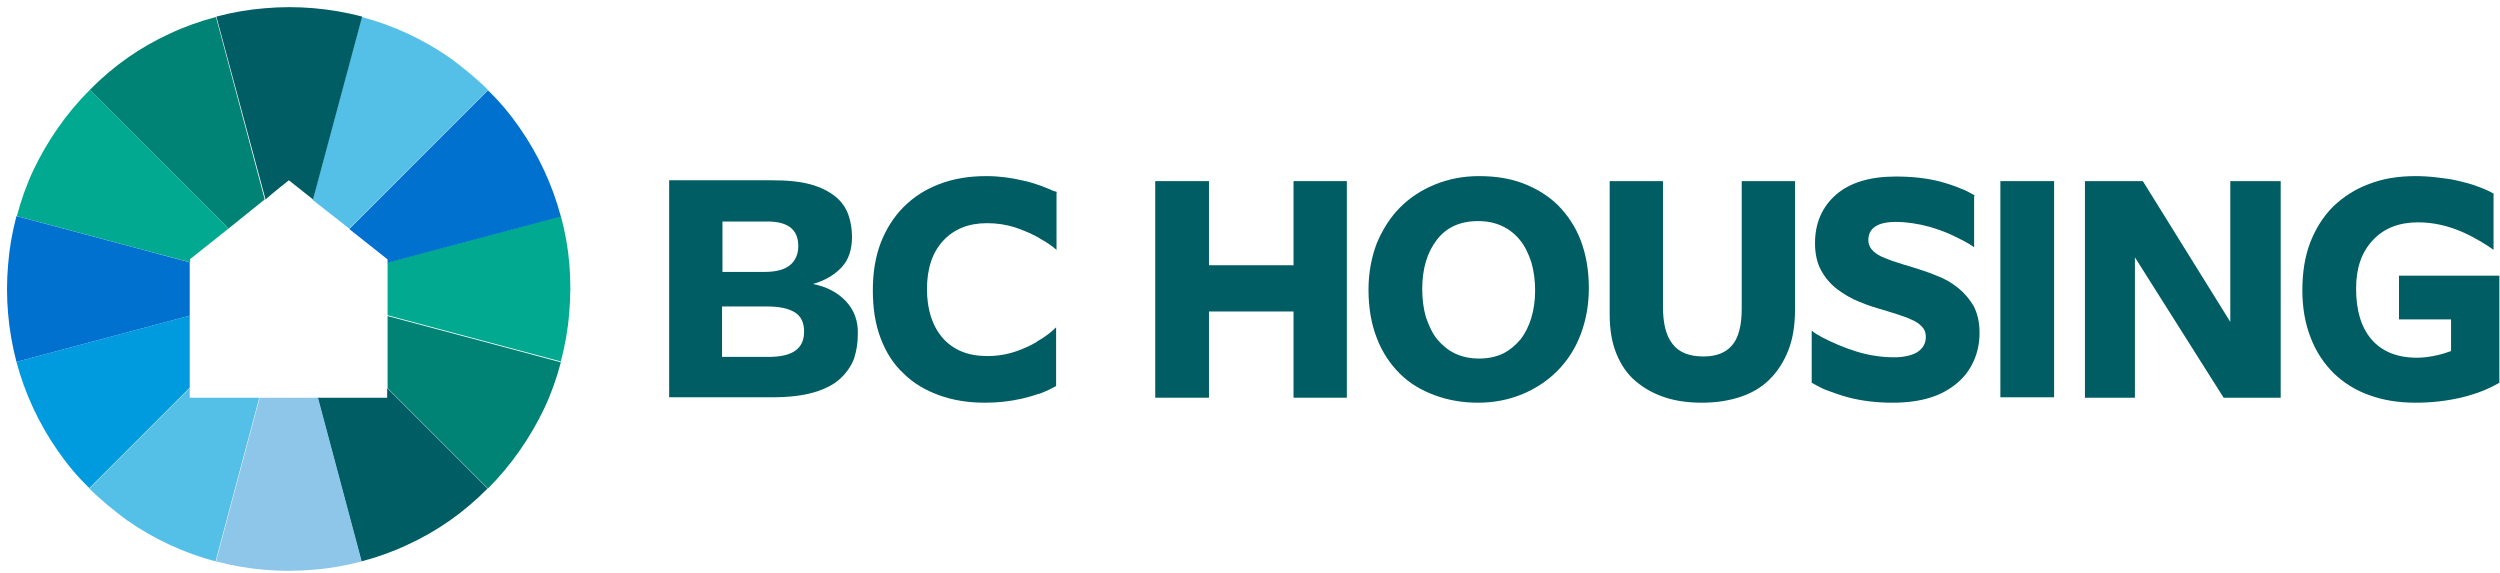 <svg width="327" height="75" viewBox="0 0 327 75" fill="none" xmlns="http://www.w3.org/2000/svg">
<path d="M137.703 24.942C137.485 24.833 137.267 24.724 136.94 24.615C136.668 24.506 136.395 24.398 136.123 24.288C135.905 24.234 135.687 24.125 135.469 24.071C134.979 23.907 134.434 23.744 133.889 23.635C132.309 23.253 130.675 23.035 129.04 23.035C126.752 23.035 124.736 23.362 122.884 24.071C121.031 24.779 119.506 25.759 118.198 27.067C116.891 28.375 115.91 29.955 115.202 31.753C114.493 33.605 114.167 35.675 114.167 37.963C114.167 40.361 114.493 42.431 115.202 44.283C115.91 46.136 116.891 47.661 118.198 48.86C119.451 50.113 121.031 51.039 122.829 51.693C124.627 52.347 126.643 52.674 128.822 52.674C130.457 52.674 132.091 52.51 133.725 52.129C134.379 51.965 135.033 51.802 135.632 51.584C136.613 51.366 138.139 50.494 138.139 50.494V42.812C137.539 43.412 136.885 43.902 136.286 44.283C136.123 44.392 135.905 44.501 135.741 44.61C135.687 44.665 135.578 44.719 135.523 44.774C134.761 45.209 133.943 45.591 133.017 45.918C131.764 46.354 130.511 46.572 129.149 46.572C126.643 46.572 124.736 45.809 123.319 44.229C121.957 42.649 121.249 40.524 121.249 37.8C121.249 35.13 121.957 33.006 123.374 31.48C124.79 29.955 126.697 29.192 129.095 29.192C130.348 29.192 131.546 29.355 132.745 29.737C133.562 30.009 134.379 30.336 135.142 30.717C135.251 30.772 135.36 30.826 135.469 30.881C135.687 30.99 135.905 31.099 136.123 31.262C136.831 31.643 137.648 32.188 138.193 32.679V25.215L138.247 25.106C138.03 25.051 137.866 24.997 137.703 24.942Z" fill="#005D63"/>
<path d="M110.625 39.38C109.536 38.236 108.065 37.473 106.321 37.146C107.901 36.71 109.154 35.948 110.08 34.967C111.007 33.986 111.442 32.624 111.442 30.99C111.442 29.955 111.279 28.974 110.952 28.048C110.625 27.176 110.08 26.359 109.263 25.705C108.446 25.051 107.411 24.506 106.049 24.125C104.687 23.744 102.998 23.58 100.927 23.58H98.04H94.771H87.525V51.965H94.226H98.803H100.982C103.216 51.965 105.014 51.747 106.485 51.312C107.956 50.876 109.1 50.276 109.917 49.514C110.734 48.751 111.333 47.879 111.715 46.898C112.042 45.863 112.205 44.828 112.205 43.684C112.26 41.995 111.715 40.524 110.625 39.38ZM104.414 32.188C104.414 33.278 104.033 34.095 103.325 34.694C102.562 35.294 101.472 35.566 100.001 35.566H98.912H94.499V28.974H98.912H100.383C103.052 28.974 104.414 30.009 104.414 32.188ZM104.033 45.863C103.27 46.408 102.126 46.681 100.546 46.681H98.857H94.444V40.088H98.857H100.328C101.854 40.088 102.998 40.306 103.869 40.797C104.741 41.287 105.177 42.158 105.177 43.357C105.177 44.501 104.796 45.319 104.033 45.863Z" fill="#005D63"/>
<path d="M169.193 34.694H158.134V23.689H151.105V52.02H158.134V40.742H169.193V52.02H176.167V23.689H169.193V34.694Z" fill="#005D63"/>
<path d="M203.735 26.795C202.427 25.542 200.902 24.615 199.158 23.962C197.415 23.308 195.508 23.035 193.438 23.035C191.367 23.035 189.46 23.417 187.717 24.125C185.974 24.833 184.448 25.814 183.141 27.122C181.833 28.429 180.852 30.009 180.09 31.807C179.381 33.659 179 35.675 179 37.909C179 40.306 179.381 42.431 180.09 44.229C180.798 46.081 181.833 47.607 183.086 48.86C184.339 50.113 185.865 51.039 187.662 51.693C189.406 52.347 191.313 52.674 193.329 52.674C195.399 52.674 197.306 52.292 199.049 51.584C200.793 50.876 202.373 49.84 203.68 48.533C204.988 47.225 206.023 45.645 206.731 43.793C207.439 41.941 207.821 39.925 207.821 37.691C207.821 35.294 207.439 33.224 206.731 31.371C206.023 29.573 204.988 28.048 203.735 26.795ZM200.302 41.559C199.975 42.649 199.485 43.63 198.886 44.392C198.232 45.155 197.469 45.809 196.598 46.245C195.671 46.681 194.636 46.898 193.492 46.898C192.293 46.898 191.258 46.681 190.332 46.245C189.406 45.809 188.643 45.155 187.989 44.392C187.336 43.575 186.9 42.594 186.518 41.505C186.191 40.415 186.028 39.162 186.028 37.8C186.028 35.13 186.682 33.006 187.935 31.371C189.188 29.737 190.986 28.919 193.329 28.919C194.527 28.919 195.562 29.137 196.489 29.573C197.415 30.009 198.177 30.608 198.831 31.426C199.485 32.243 199.921 33.169 200.302 34.313C200.629 35.457 200.793 36.656 200.793 38.018C200.793 39.271 200.629 40.47 200.302 41.559Z" fill="#005D63"/>
<path d="M227.816 40.415C227.816 42.594 227.38 44.229 226.563 45.155C225.745 46.136 224.492 46.626 222.803 46.626C220.951 46.626 219.589 46.081 218.772 44.992C217.9 43.902 217.519 42.267 217.519 40.143V23.689H210.545V41.069C210.545 43.085 210.817 44.774 211.417 46.245C212.016 47.716 212.833 48.914 213.923 49.84C215.012 50.767 216.266 51.475 217.737 51.965C219.208 52.456 220.842 52.674 222.64 52.674C224.492 52.674 226.181 52.401 227.652 51.911C229.123 51.42 230.431 50.658 231.466 49.623C232.501 48.587 233.318 47.334 233.918 45.809C234.517 44.283 234.789 42.485 234.789 40.47V23.689H227.816V40.415Z" fill="#005D63"/>
<path d="M256.092 37.637C255.274 36.983 254.348 36.438 253.313 36.057C252.278 35.621 251.243 35.294 250.208 34.967C249.39 34.749 248.628 34.477 247.919 34.259C247.211 34.041 246.612 33.768 246.067 33.55C245.522 33.278 245.141 33.006 244.814 32.624C244.542 32.297 244.378 31.861 244.378 31.426C244.378 29.846 245.577 29.028 247.974 29.028C249.336 29.028 250.861 29.246 252.441 29.682C253.531 30.009 254.621 30.39 255.601 30.881C256.255 31.208 257.454 31.753 258.216 32.352V25.705L258.271 25.542C257.835 25.324 257.399 25.051 256.909 24.833C256.745 24.779 256.636 24.724 256.473 24.67C255.601 24.288 254.73 24.016 253.749 23.744C252.06 23.308 250.153 23.09 247.974 23.09C244.541 23.09 241.926 23.907 240.128 25.487C238.331 27.067 237.404 29.192 237.404 31.807C237.404 33.224 237.677 34.422 238.222 35.403C238.766 36.383 239.475 37.201 240.346 37.855C241.218 38.508 242.144 39.053 243.234 39.489C244.269 39.925 245.304 40.252 246.285 40.524C247.211 40.797 248.028 41.069 248.682 41.287C249.39 41.505 249.99 41.777 250.426 41.995C250.916 42.267 251.243 42.54 251.515 42.867C251.788 43.194 251.897 43.63 251.897 44.065C251.897 44.937 251.515 45.591 250.752 46.081C249.99 46.517 248.955 46.735 247.756 46.735C246.067 46.735 244.378 46.463 242.798 45.972C241.218 45.482 239.693 44.828 238.331 44.12C237.84 43.847 237.35 43.575 236.969 43.248V50.058C236.969 50.058 238.276 50.821 238.93 51.039C239.802 51.366 240.728 51.693 241.708 51.965C243.561 52.456 245.522 52.674 247.592 52.674C249.39 52.674 251.025 52.456 252.441 52.02C253.858 51.584 255.002 50.93 255.983 50.113C256.963 49.296 257.672 48.315 258.162 47.225C258.652 46.136 258.925 44.883 258.925 43.521C258.925 42.159 258.652 41.014 258.162 40.034C257.563 39.053 256.909 38.29 256.092 37.637Z" fill="#005D63"/>
<path d="M268.677 23.689H261.649V51.965H268.677V23.689Z" fill="#005D63"/>
<path d="M291.723 42.104L280.282 23.689H272.709V52.02H279.247V33.659L290.851 52.02H298.315V23.689H291.723V42.104Z" fill="#005D63"/>
<path d="M324.085 24.398C323.268 24.071 322.396 23.853 321.47 23.635C320.544 23.417 319.618 23.308 318.692 23.199C317.765 23.09 316.839 23.035 315.968 23.035C313.679 23.035 311.663 23.362 309.866 24.071C308.068 24.724 306.488 25.759 305.18 27.013C303.873 28.32 302.892 29.9 302.184 31.698C301.475 33.55 301.148 35.621 301.148 37.963C301.148 40.306 301.53 42.377 302.238 44.174C302.946 46.027 303.981 47.552 305.235 48.805C306.542 50.058 308.068 51.039 309.92 51.693C311.718 52.347 313.734 52.674 315.968 52.674C317.983 52.674 319.945 52.456 321.852 52.02C323.704 51.584 325.447 50.93 326.918 50.058V36.057H313.788V41.777H320.598V45.918C319.999 46.136 319.345 46.354 318.528 46.517C317.765 46.681 316.948 46.789 316.185 46.789C313.516 46.789 311.554 45.972 310.192 44.392C308.83 42.812 308.177 40.579 308.177 37.745C308.177 35.076 308.885 33.006 310.356 31.426C311.827 29.846 313.788 29.083 316.294 29.083C318.256 29.083 320.217 29.519 322.178 30.39C323.867 31.153 325.338 32.079 326.156 32.679V25.324C325.502 24.942 324.848 24.67 324.085 24.398Z" fill="#005D63"/>
<path d="M34.623 26.086L28.249 2.223C26.178 2.768 24.163 3.476 22.201 4.403C18.388 6.146 14.846 8.598 11.741 11.758L29.883 29.9C32.117 28.102 32.88 27.503 34.623 26.086Z" fill="#008375"/>
<path d="M45.683 29.9L63.825 11.758C62.3 10.232 60.611 8.87 58.922 7.617C55.326 5.111 51.404 3.313 47.318 2.223L40.889 26.141L45.683 29.9Z" fill="#54C0E8"/>
<path d="M37.783 23.58L40.943 26.086L47.372 2.169C43.231 1.079 38.873 0.698 34.623 1.079C32.498 1.243 30.373 1.624 28.303 2.169L34.732 26.086C35.767 25.16 37.783 23.58 37.783 23.58Z" fill="#005D63"/>
<path d="M73.36 28.266L50.695 34.313V41.232L73.36 47.28C73.905 45.209 74.286 43.085 74.449 40.96C74.831 36.765 74.504 32.406 73.36 28.266Z" fill="#00A98F"/>
<path d="M50.695 52.02C50.695 52.02 45.356 52.02 41.542 52.02L47.263 73.431C49.333 72.886 51.349 72.178 53.31 71.252C57.124 69.508 60.665 67.057 63.771 63.897L50.641 50.767V52.02H50.695Z" fill="#005D63"/>
<path d="M50.695 50.767L63.825 63.897C66.931 60.791 69.383 57.196 71.18 53.436C72.107 51.475 72.815 49.459 73.36 47.389L50.695 41.341V50.767Z" fill="#008375"/>
<path d="M50.695 33.932V34.368L73.36 28.32C72.27 24.234 70.472 20.311 67.966 16.715C66.767 14.972 65.405 13.338 63.825 11.812L45.683 29.955L50.695 33.932Z" fill="#0071CE"/>
<path d="M24.816 41.287L2.152 47.334C3.242 51.42 5.04 55.343 7.546 58.939C8.744 60.682 10.106 62.317 11.686 63.842L24.816 50.712V41.287Z" fill="#009ADE"/>
<path d="M24.817 33.932C24.817 33.932 27.486 31.807 29.883 29.9L11.741 11.758C8.635 14.863 6.184 18.459 4.386 22.218C3.46 24.18 2.751 26.195 2.207 28.266L24.871 34.313V33.932H24.817Z" fill="#00A98F"/>
<path d="M24.816 34.313L2.152 28.266C1.607 30.336 1.226 32.461 1.062 34.586C0.681 38.835 1.062 43.194 2.152 47.334L24.816 41.287V34.313Z" fill="#0071CE"/>
<path d="M24.816 52.02V50.767L11.686 63.897C13.212 65.422 14.901 66.784 16.59 68.037C20.186 70.544 24.108 72.341 28.194 73.431L33.915 52.02H24.816Z" fill="#54C0E8"/>
<path d="M37.783 52.02H33.969L28.249 73.431C32.389 74.521 36.748 74.902 40.998 74.521C43.122 74.357 45.247 73.976 47.317 73.431L41.597 52.02C40.017 52.02 37.783 52.02 37.783 52.02Z" fill="#8DC6E8"/>
</svg>
